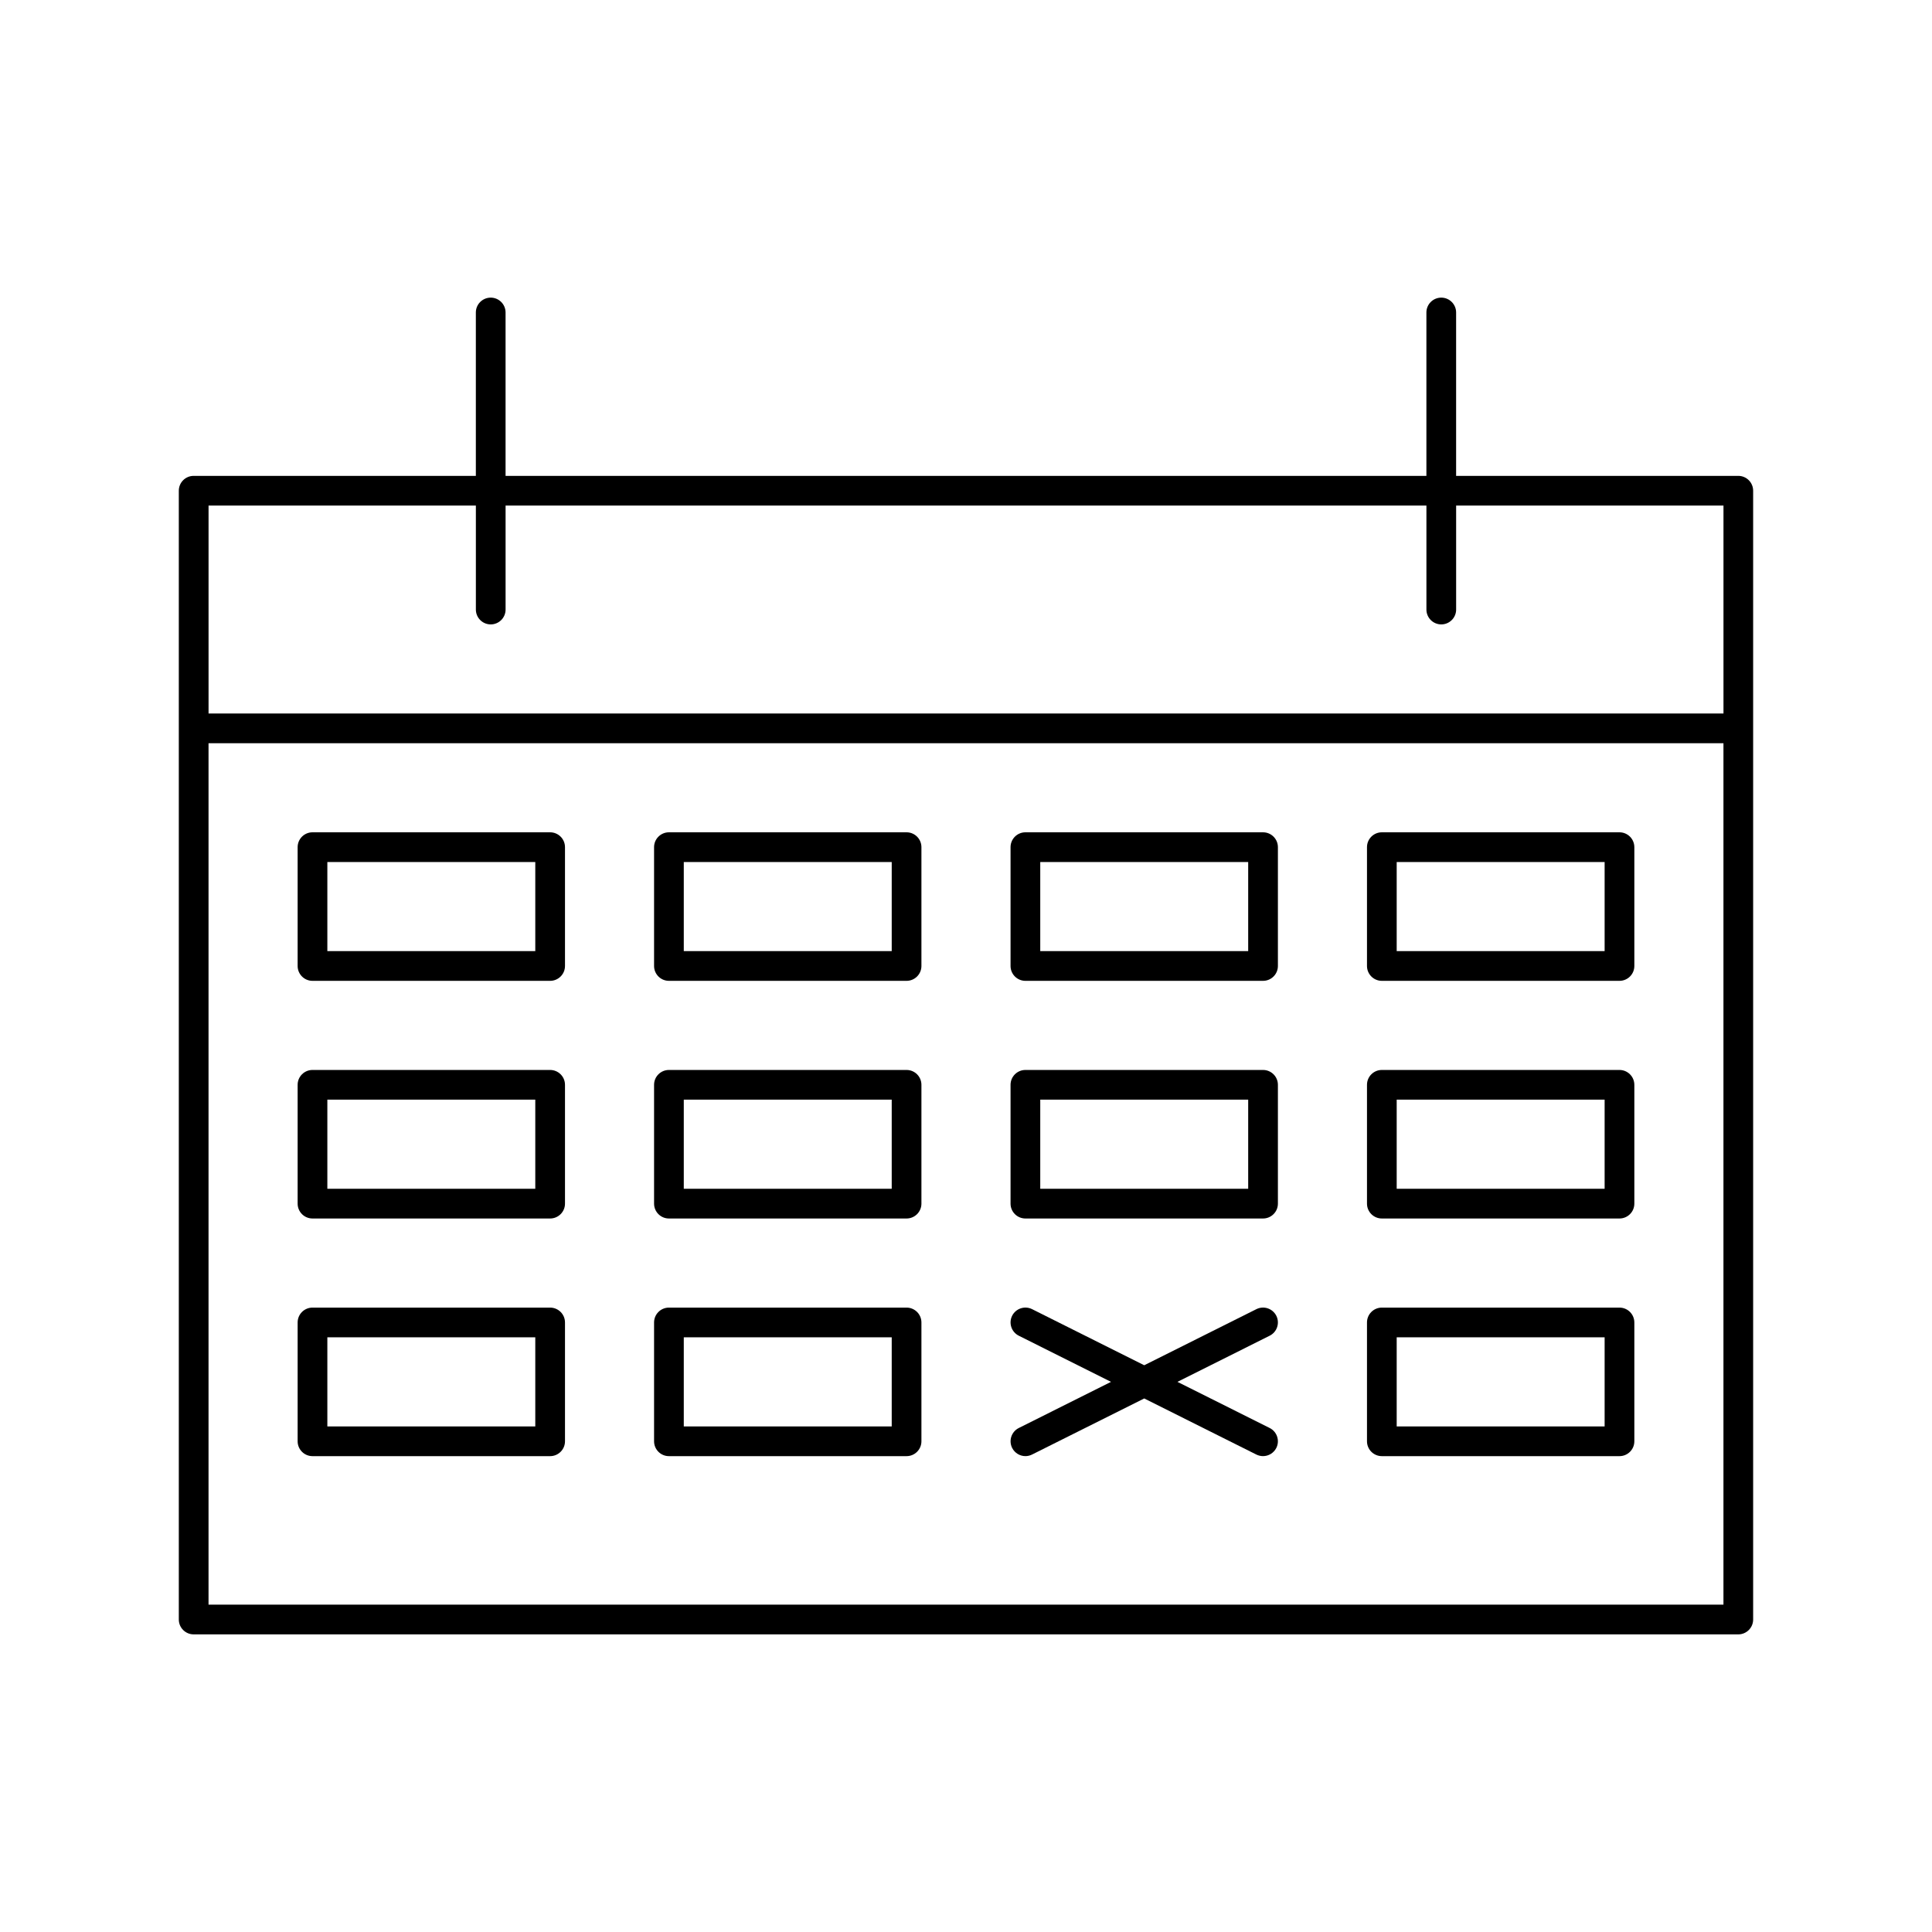 <?xml version="1.0" encoding="UTF-8"?>
<!-- Uploaded to: SVG Repo, www.svgrepo.com, Generator: SVG Repo Mixer Tools -->
<svg fill="#000000" width="800px" height="800px" version="1.1" viewBox="144 144 512 512" xmlns="http://www.w3.org/2000/svg">
 <g>
  <path d="m604.67 270.11h-74.785v-43.297c0-2.172-1.762-3.938-3.938-3.938-2.172 0-3.938 1.762-3.938 3.938v43.297h-244.03v-43.297c0-2.172-1.762-3.938-3.938-3.938-2.172 0-3.938 1.762-3.938 3.938v43.297h-74.781c-2.172 0-3.938 1.762-3.938 3.938v299.14c0 2.172 1.762 3.938 3.938 3.938h409.34c2.172 0 3.938-1.762 3.938-3.938v-299.14c0-2.172-1.762-3.938-3.934-3.938zm-334.56 7.871v27.555c0 2.172 1.762 3.938 3.938 3.938 2.172 0 3.938-1.762 3.938-3.938v-27.551h244.03v27.551c0 2.172 1.762 3.938 3.938 3.938 2.172 0 3.938-1.762 3.938-3.938v-27.551h70.848v55.105h-401.47v-55.105zm-70.848 291.27v-228.29h401.47v228.29z"/>
  <path d="m289.79 364.57h-62.977c-2.172 0-3.938 1.762-3.938 3.938v31.488c0 2.172 1.762 3.938 3.938 3.938h62.977c2.172 0 3.938-1.762 3.938-3.938v-31.488c0-2.176-1.766-3.938-3.938-3.938zm-3.934 31.488h-55.105v-23.617h55.105z"/>
  <path d="m384.25 364.57h-62.977c-2.172 0-3.938 1.762-3.938 3.938v31.488c0 2.172 1.762 3.938 3.938 3.938h62.977c2.172 0 3.938-1.762 3.938-3.938v-31.488c0-2.176-1.766-3.938-3.938-3.938zm-3.934 31.488h-55.105v-23.617h55.105z"/>
  <path d="m478.72 364.57h-62.977c-2.172 0-3.938 1.762-3.938 3.938v31.488c0 2.172 1.762 3.938 3.938 3.938h62.977c2.172 0 3.938-1.762 3.938-3.938v-31.488c0-2.176-1.766-3.938-3.938-3.938zm-3.938 31.488h-55.105v-23.617h55.105z"/>
  <path d="m573.18 364.57h-62.977c-2.172 0-3.938 1.762-3.938 3.938v31.488c0 2.172 1.762 3.938 3.938 3.938h62.977c2.172 0 3.938-1.762 3.938-3.938v-31.488c-0.004-2.176-1.766-3.938-3.938-3.938zm-3.938 31.488h-55.105v-23.617h55.105z"/>
  <path d="m289.79 427.55h-62.977c-2.172 0-3.938 1.762-3.938 3.938v31.488c0 2.172 1.762 3.938 3.938 3.938h62.977c2.172 0 3.938-1.762 3.938-3.938v-31.488c0-2.176-1.766-3.938-3.938-3.938zm-3.934 31.488h-55.105v-23.617h55.105z"/>
  <path d="m384.25 427.55h-62.977c-2.172 0-3.938 1.762-3.938 3.938v31.488c0 2.172 1.762 3.938 3.938 3.938h62.977c2.172 0 3.938-1.762 3.938-3.938v-31.488c0-2.176-1.766-3.938-3.938-3.938zm-3.934 31.488h-55.105v-23.617h55.105z"/>
  <path d="m478.72 427.55h-62.977c-2.172 0-3.938 1.762-3.938 3.938v31.488c0 2.172 1.762 3.938 3.938 3.938h62.977c2.172 0 3.938-1.762 3.938-3.938v-31.488c0-2.176-1.766-3.938-3.938-3.938zm-3.938 31.488h-55.105v-23.617h55.105z"/>
  <path d="m573.18 427.55h-62.977c-2.172 0-3.938 1.762-3.938 3.938v31.488c0 2.172 1.762 3.938 3.938 3.938h62.977c2.172 0 3.938-1.762 3.938-3.938v-31.488c-0.004-2.176-1.766-3.938-3.938-3.938zm-3.938 31.488h-55.105v-23.617h55.105z"/>
  <path d="m289.79 490.53h-62.977c-2.172 0-3.938 1.762-3.938 3.938v31.488c0 2.172 1.762 3.938 3.938 3.938h62.977c2.172 0 3.938-1.762 3.938-3.938v-31.488c0-2.176-1.766-3.938-3.938-3.938zm-3.934 31.488h-55.105v-23.617h55.105z"/>
  <path d="m384.25 490.53h-62.977c-2.172 0-3.938 1.762-3.938 3.938v31.488c0 2.172 1.762 3.938 3.938 3.938h62.977c2.172 0 3.938-1.762 3.938-3.938v-31.488c0-2.176-1.766-3.938-3.938-3.938zm-3.934 31.488h-55.105v-23.617h55.105z"/>
  <path d="m573.18 490.53h-62.977c-2.172 0-3.938 1.762-3.938 3.938v31.488c0 2.172 1.762 3.938 3.938 3.938h62.977c2.172 0 3.938-1.762 3.938-3.938v-31.488c-0.004-2.176-1.766-3.938-3.938-3.938zm-3.938 31.488h-55.105v-23.617h55.105z"/>
  <path d="m482.24 492.7c-0.977-1.945-3.336-2.731-5.281-1.762l-29.727 14.867-29.727-14.871c-1.945-0.961-4.297-0.18-5.281 1.762-0.969 1.945-0.18 4.305 1.762 5.281l24.445 12.23-24.441 12.227c-1.945 0.977-2.731 3.336-1.762 5.281 0.691 1.367 2.074 2.172 3.516 2.172 0.59 0 1.188-0.133 1.762-0.418l29.727-14.863 29.727 14.871c0.574 0.277 1.172 0.41 1.762 0.41 1.441 0 2.824-0.805 3.519-2.172 0.969-1.945 0.18-4.305-1.762-5.281l-24.445-12.227 24.441-12.227c1.953-0.977 2.734-3.336 1.766-5.281z"/>
 </g>
</svg>